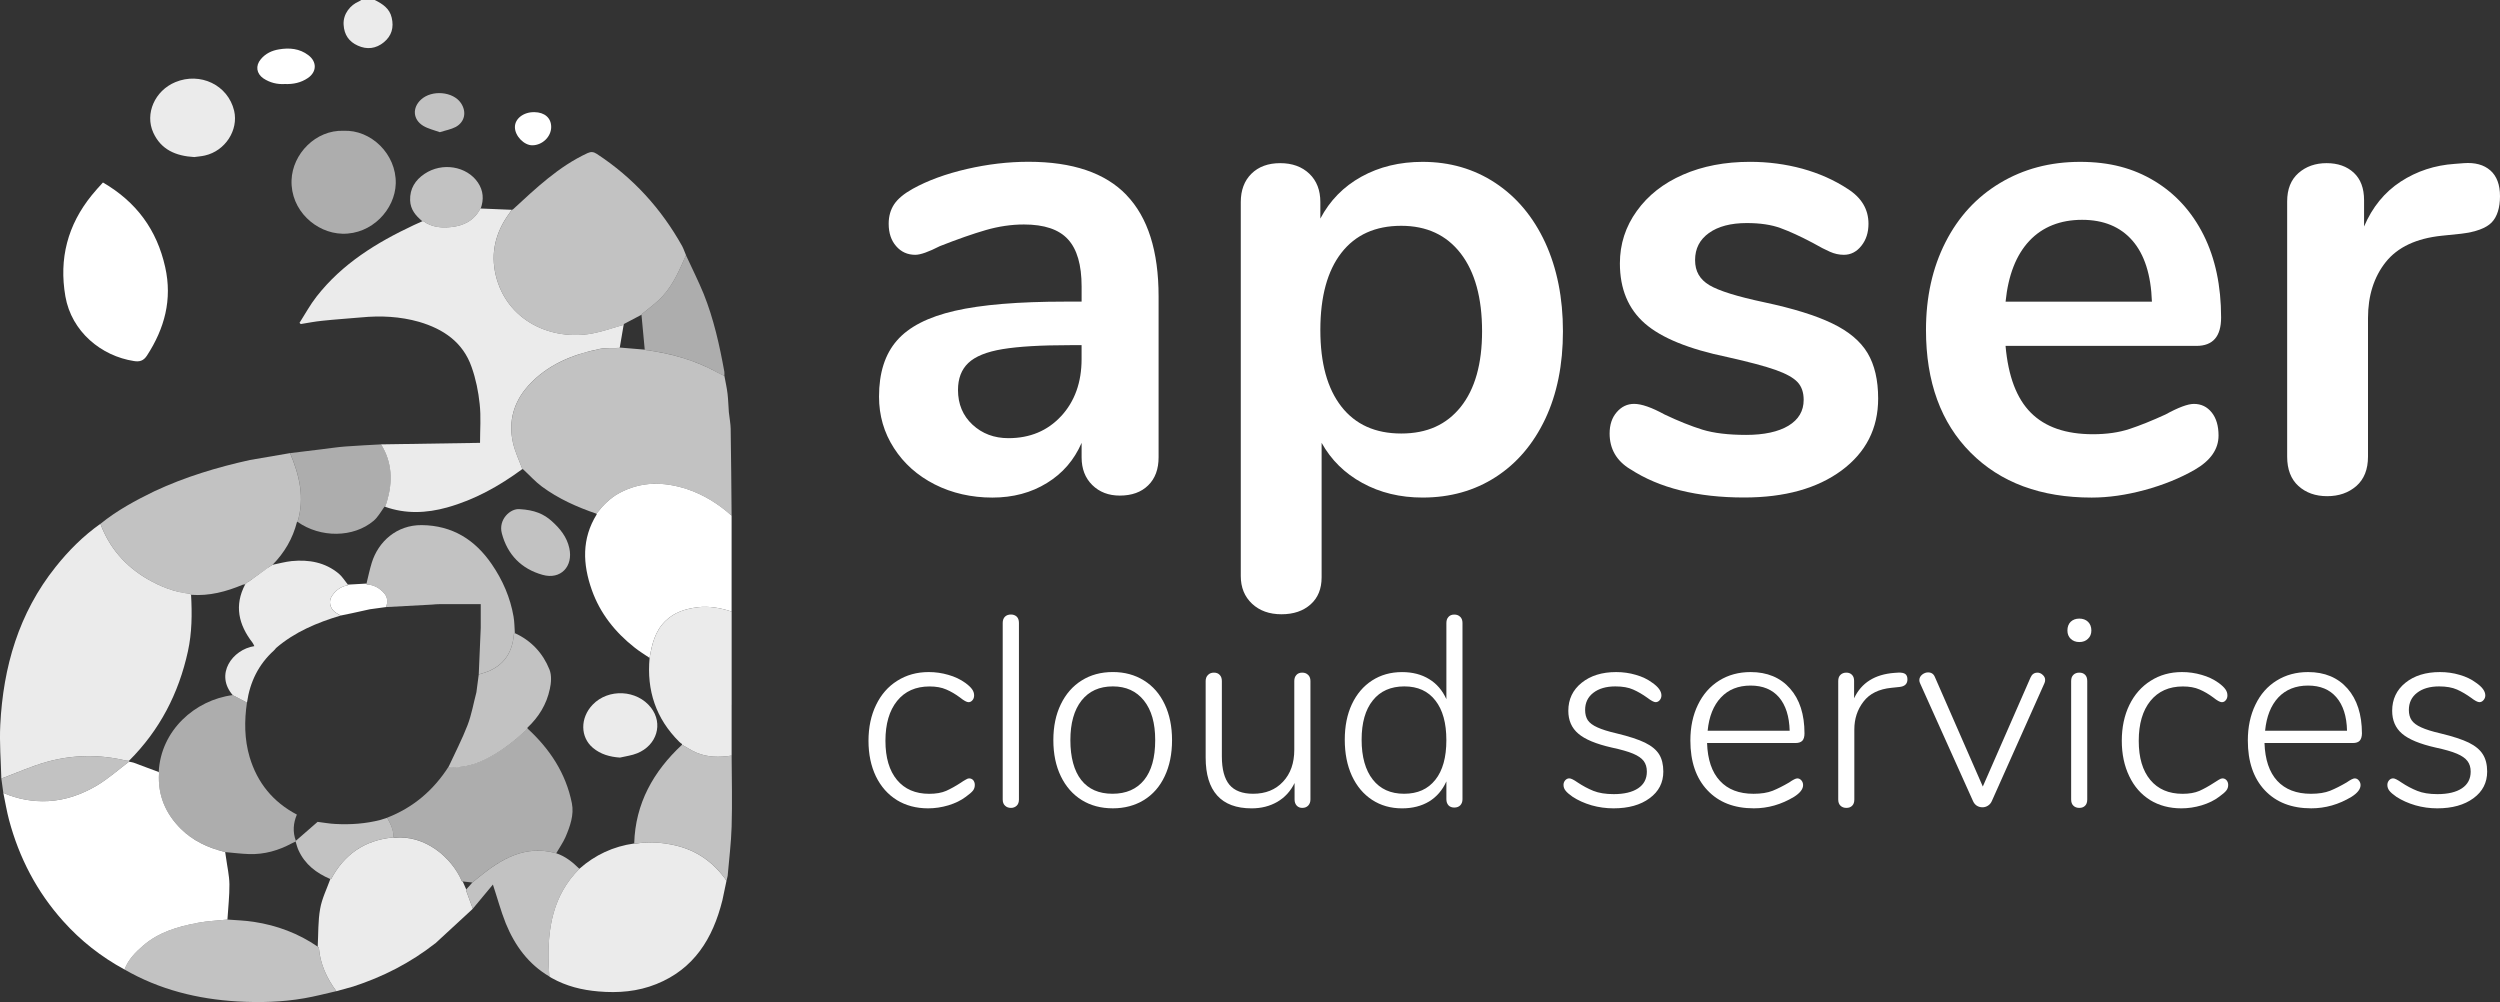 <?xml version="1.0" encoding="UTF-8"?>
<svg id="Capa_2" data-name="Capa 2" xmlns="http://www.w3.org/2000/svg" viewBox="0 0 966.13 387.26">
  <rect x="0" y="0" width="966.13" height="387.26" fill="#333333" stroke="none"/>
  <defs>
    <style>
      .cls-1 {
        fill-rule: evenodd;
      }

      .cls-1, .cls-2 {
        fill: #fff;
      }

      .cls-3 {
        fill: #006d9e;
      }

      .cls-4 {
        opacity: .9;
      }

      .cls-5 {
        opacity: .7;
      }

      .cls-6 {
        opacity: .6;
      }

      .cls-7 {
        fill: #066d31;
      }
    </style>
  </defs>
  <g id="Capa_1-2" data-name="Capa 1">
    <g>
      <g id="_6Wh4DO.tif_3" data-name="6Wh4DO.tif 3">
        <g id="_Group_" data-name="&amp;lt;Group&amp;gt;">
          <g id="_Path_" data-name="&amp;lt;Path&amp;gt;" class="cls-4">
            <path class="cls-2" d="M144.83,0c2.98,1.49,5.73,3.25,6.54,6.81.9,3.79,0,7.04-3.02,9.52-3.02,2.48-6.49,2.93-10.06,1.31-3.43-1.53-5.28-4.19-5.5-8.07-.27-4.24,2.66-7.67,5.91-9.02.32-.14.63-.36.9-.54h5.23Z"/>
          </g>
          <g id="_Path_-2" data-name="&amp;lt;Path&amp;gt;" class="cls-4">
            <path class="cls-2" d="M.52,300.88c-.18-6.94-.77-13.89-.41-20.79,1.13-22.37,7.13-43.11,21.33-60.93,5.05-6.36,10.73-12.04,17.36-16.73,3.47,9.33,9.7,16.42,18.31,21.42,5.05,2.89,10.42,5.05,16.32,5.59v-.05c.06.09.12.17.18.23.09.09.17.17.23.23.41,7.35.36,14.66-1.22,21.87-3.56,16.28-10.91,30.49-22.77,42.3-.36-.05-.81,0-1.17-.09-10.24-2.44-20.52-2.3-30.58.5-6,1.67-11.73,4.28-17.59,6.45h0Z"/>
          </g>
          <g id="_Path_-3" data-name="&amp;lt;Path&amp;gt;" class="cls-4">
            <path class="cls-2" d="M147.27,171.73c12.81-.18,25.61-.36,38.24-.59,0-5.05.41-10.06-.14-15.02-.5-4.83-1.49-9.7-3.11-14.25-3.34-9.65-10.96-14.75-20.34-17.5-7.31-2.07-14.79-2.44-22.32-1.71-5.05.45-10.1.77-15.11,1.31-2.75.27-5.5.81-8.25,1.26-.15-.15-.32-.3-.5-.45,2.16-3.38,4.1-6.99,6.58-10.15,9.92-12.72,23.22-20.88,37.52-27.6,1.13-.5,2.25-.99,3.38-1.53.12,0,.24-.02.36-.05,3.25,2.39,7.04,2.71,10.78,2.3,4.78-.5,8.88-2.48,11.23-7.08.06-.03.12-.06.18-.09,4,.15,8,.32,12,.5-.36.54-.72,1.08-1.13,1.62-5.14,7.17-7.13,15.06-5.05,23.72,4.19,17.41,21.29,25.39,37.29,22.46,4.1-.77,8.07-2.21,12.13-3.34-.51,2.92-1.01,5.83-1.49,8.75l-.14.18c-2.53.09-5.1-.14-7.58.36-10.55,2.16-20.34,6.09-27.73,14.34-5.55,6.22-7.67,13.62-5.86,21.83.77,3.52,2.39,6.85,3.65,10.28-8.88,6.54-18.4,11.86-29.09,14.84-7.98,2.21-16.01,2.57-23.95-.27.23-.68.54-1.35.72-2.07,2.25-7.67,2.07-15.06-2.3-22.05h0Z"/>
          </g>
          <g id="_Path_-4" data-name="&amp;lt;Path&amp;gt;">
            <path class="cls-2" d="M48.1,374.66c-8.97-4.87-16.91-11.09-23.72-18.72-10.15-11.32-16.96-24.4-20.88-39.05-.9-3.43-1.49-6.94-2.21-10.46,5.55,2.39,11.32,3.47,17.32,3.16,6.81-.36,13.17-2.66,18.94-6.09,4.37-2.62,8.25-6.09,12.31-9.15.59.14,1.17.18,1.71.36,3.29,1.22,6.54,2.44,9.79,3.65.03.15.06.29.09.41-.54,8.52,2.53,15.65,8.48,21.56,4.64,4.6,10.42,7.26,16.69,8.84.15.06.29.11.41.14.14.72.23,1.44.32,2.16.45,3.38,1.26,6.81,1.31,10.24.05,4.51-.5,9.11-.77,13.66-3.83.41-7.67.54-11.45,1.26-7.62,1.44-15.06,3.56-21.15,8.84-2.98,2.57-5.73,5.37-7.17,9.2h0Z"/>
          </g>
          <g id="_Path_-5" data-name="&amp;lt;Path&amp;gt;">
            <path class="cls-2" d="M39.8,70.53c12.94,7.53,20.83,18.31,24.04,32.7,2.8,12.54-.23,23.68-7.04,34.18-1.4,2.16-3.02,2.44-5.01,2.12-12.67-1.94-24.13-11.36-26.52-24.98-2.53-14.57.86-27.6,10.19-39.1.69-.84,1.38-1.65,2.07-2.44.72-.81,1.44-1.58,2.25-2.48h0Z"/>
          </g>
          <g id="_Path_-6" data-name="&amp;lt;Path&amp;gt;" class="cls-5">
            <path class="cls-2" d="M48.1,374.66c1.44-3.83,4.19-6.63,7.17-9.2,6.09-5.28,13.53-7.4,21.15-8.84,3.79-.72,7.62-.86,11.45-1.26,3.43.27,6.9.36,10.28.9,8.88,1.35,17.18,4.46,24.62,9.56l-.05-.05c.12.09.24.18.36.27.03.06.08.12.14.18.5,6.31,3.07,11.82,6.76,16.82-4.15.95-8.25,2.03-12.45,2.75-8.52,1.49-17.14,1.71-25.71,1.22-15.47-.9-30.21-4.55-43.74-12.36h0Z"/>
          </g>
          <g id="_Path_-7" data-name="&amp;lt;Path&amp;gt;" class="cls-5">
            <path class="cls-2" d="M282.74,292c.05,9.11.27,18.26,0,27.42-.18,6.31-.99,12.67-1.53,19.03-.09.63-.32,1.26-.45,1.89-4.92-7.04-11.41-11.73-19.84-13.66-5.19-1.17-10.37-1.53-15.65-.59-.06-.06-.12-.11-.18-.14.45-15.47,7.4-27.82,18.49-38.15,1.8.99,3.52,2.16,5.37,2.98,4.42,1.94,9.11,1.94,13.8,1.22h0Z"/>
          </g>
          <g id="_Path_-8" data-name="&amp;lt;Path&amp;gt;" class="cls-6">
            <path class="cls-2" d="M132.74,50.55c10.6-.5,20.47,8.97,20.2,20.38-.27,9.97-9.2,19.71-20.7,19.39-10.1-.27-19.98-9.02-19.57-20.7.36-10.15,9.33-19.44,20.07-19.08h0Z"/>
          </g>
          <g id="_Path_-9" data-name="&amp;lt;Path&amp;gt;" class="cls-5">
            <path class="cls-2" d="M180.1,344.04c.03-.12.06-.23.09-.32.78-.9,1.56-1.79,2.35-2.66.9-.72,1.76-1.44,2.62-2.16,8.7-7.04,17.9-12.49,29.81-9.15,3.52,1.17,6.31,3.43,8.93,6-10.24,10.24-12.36,23.13-11.86,36.84.05,1.58.18,3.16.27,4.78-8.16-4.78-13.39-12.04-16.87-20.56-1.94-4.87-3.29-9.97-4.96-14.97-2.48,2.98-5.14,6.13-7.76,9.33-.87-2.38-1.74-4.75-2.62-7.13h0Z"/>
          </g>
          <g id="_Path_-10" data-name="&amp;lt;Path&amp;gt;" class="cls-4">
            <path class="cls-2" d="M75.11,60.7c-7.17-.41-12.85-2.84-15.87-9.43-3.34-7.35.59-16.23,8.52-19.53,9.56-3.97,20.34,1.04,22.73,11.09,1.71,7.4-3.38,15.47-11.32,17.27-1.4.32-2.84.41-4.06.59h0Z"/>
          </g>
          <g id="_Path_-11" data-name="&amp;lt;Path&amp;gt;" class="cls-6">
            <path class="cls-2" d="M247.92,121.63c.12-.15.24-.3.36-.45,2.71-2.25,5.64-4.28,7.94-6.9,4.1-4.51,6.45-10.15,8.88-15.65,2.3,5.01,4.78,9.92,6.85,14.97,3.88,9.7,6.13,19.84,7.98,30.08.09.5,0,1.04,0,1.58-.77-.36-1.58-.72-2.35-1.13-8.75-4.92-18.17-7.58-28.1-8.88-.12-.03-.23-.08-.32-.14-.42-4.48-.84-8.97-1.26-13.48Z"/>
          </g>
          <g id="_Path_-12" data-name="&amp;lt;Path&amp;gt;" class="cls-4">
            <path class="cls-2" d="M279.13,348.06c-3.65,14.57-10.87,26.38-25.48,32.24-7.17,2.89-14.7,3.52-22.41,2.84-6.4-.54-12.36-2.03-17.95-5.14-.36-.18-.68-.41-.99-.63-.09-1.62-.23-3.2-.27-4.78-.5-13.71,1.62-26.61,11.86-36.84,6.09-5.37,13.12-8.66,21.2-9.79.06.03.12.08.18.14,5.28-.95,10.46-.59,15.65.59,8.43,1.94,14.93,6.63,19.84,13.66-.54,2.59-1.08,5.16-1.62,7.71h0Z"/>
          </g>
          <g id="_Path_-13" data-name="&amp;lt;Path&amp;gt;">
            <path class="cls-2" d="M282.74,236.35c-4.28-1.44-8.7-2.21-13.17-1.67-4.6.59-8.97,1.89-12.45,5.32-4.01,3.92-5.19,9.02-6.09,14.25-1.98-1.35-4.01-2.57-5.86-4.06-7.49-5.91-13.26-13.17-16.46-22.19-3.52-9.97-3.97-19.8,1.89-29.22-.03-.06-.06-.15-.09-.27,2.48-3.2,5.28-6.09,8.93-8.03,8.43-4.51,17.14-4.37,26.02-1.49,6.49,2.16,12.18,5.73,17.27,10.28v37.07Z"/>
          </g>
          <g id="_Path_-14" data-name="&amp;lt;Path&amp;gt;" class="cls-5">
            <path class="cls-2" d="M49.86,294.35c-4.06,3.07-7.94,6.54-12.31,9.15-5.77,3.43-12.13,5.73-18.94,6.09-6,.32-11.77-.77-17.32-3.16-.27-1.83-.53-3.68-.77-5.55,5.86-2.16,11.59-4.78,17.59-6.45,10.06-2.8,20.34-2.93,30.58-.5.36.09.81.05,1.17.09,0,.12,0,.23,0,.32h0Z"/>
          </g>
          <g id="_Path_-15" data-name="&amp;lt;Path&amp;gt;" class="cls-6">
            <path class="cls-2" d="M149.57,193.78c-.18.72-.5,1.4-.72,2.07-.09,0-.18-.02-.27-.05-1.35,1.85-2.48,4.01-4.19,5.46-7.8,6.58-20.52,6.67-29.4.41,2.84-9.24.77-17.99-2.89-26.56,4.09-.48,8.16-.98,12.22-1.49,3.07-.36,6.13-.86,9.24-1.08,4.55-.36,9.11-.54,13.71-.81,4.37,6.99,4.55,14.39,2.3,22.05Z"/>
          </g>
          <g id="_Group_-2" data-name="&amp;lt;Group&amp;gt;">
            <g id="_Path_-16" data-name="&amp;lt;Path&amp;gt;" class="cls-5">
              <path class="cls-2" d="M114.98,201.67c-.09.03-.17.06-.23.09-1.62,6.36-4.83,11.86-9.43,16.51-.36.21-.72.44-1.08.68l-7.94,5.68c-.27.15-.54.3-.81.45-.24.24-.48.48-.72.72-.32.05-.68.05-.99.18-6.36,2.66-12.94,4.42-19.93,3.88-.06-.06-.14-.14-.23-.23-.06-.06-.12-.12-.18-.18-5.91-.54-11.27-2.71-16.32-5.59-8.61-5.01-14.84-12.09-18.31-21.42,6.4-5.19,13.57-9.06,20.92-12.63,11.77-5.5,24.17-9.24,36.84-12.04,5.17-.87,10.34-1.76,15.51-2.66,3.65,8.57,5.73,17.32,2.89,26.56h0Z"/>
            </g>
          </g>
          <g id="_Path_-17" data-name="&amp;lt;Path&amp;gt;">
            <path class="cls-2" d="M110.06,32.47c-2.93.18-5.73-.5-8.25-2.16-2.71-1.85-3.16-4.87-1.04-7.4,1.8-2.21,4.28-3.38,7.04-3.83,4.01-.68,7.94-.36,11.36,2.25,3.34,2.53,3.29,6.4-.14,8.79-2.71,1.85-5.68,2.48-8.97,2.35h0Z"/>
          </g>
          <g id="_Path_-18" data-name="&amp;lt;Path&amp;gt;" class="cls-4">
            <path class="cls-2" d="M282.74,272.38v19.62c-4.69.72-9.38.72-13.8-1.22-1.85-.81-3.56-1.98-5.37-2.98v-.27c-.36-.27-.77-.54-1.08-.86-9.02-8.97-12.63-19.84-11.45-32.42.9-5.23,2.07-10.33,6.09-14.25,3.47-3.43,7.85-4.74,12.45-5.32,4.46-.54,8.88.23,13.17,1.67,0,12.03,0,24.04,0,36.03h0Z"/>
          </g>
          <g id="_Path_-19" data-name="&amp;lt;Path&amp;gt;" class="cls-5">
            <path class="cls-2" d="M169.99,51.09c-2.21-.81-4.51-1.31-6.4-2.44-4.06-2.44-4.33-7.04-.86-10.19,4.19-3.83,12.4-3.11,15.42,1.4,2.25,3.38,1.49,7.26-2.03,9.2-1.8.95-3.92,1.31-6.13,2.03h0Z"/>
          </g>
          <g id="_Path_-20" data-name="&amp;lt;Path&amp;gt;" class="cls-5">
            <path class="cls-2" d="M265.1,98.63c-2.44,5.5-4.78,11.14-8.88,15.65-2.3,2.62-5.23,4.64-7.94,6.9-.12.15-.24.3-.36.45-2.25,1.17-4.51,2.36-6.76,3.56-.03.12-.08.24-.14.36-4.06,1.13-8.03,2.57-12.13,3.34-16.01,2.93-33.1-5.05-37.29-22.46-2.07-8.66-.09-16.55,5.05-23.72.41-.54.77-1.08,1.13-1.62.15-.03.29-.08.41-.14,8.93-8.21,17.68-16.6,28.86-21.78,1.4-.63,2.35-.5,3.61.32,13.98,9.15,24.85,21.11,32.97,35.63.18.36.32.72.5,1.08.33.81.66,1.62.99,2.44Z"/>
          </g>
          <g id="_Path_-21" data-name="&amp;lt;Path&amp;gt;">
            <path class="cls-2" d="M206.52,43.34c3.97.05,6.49,2.25,6.49,5.73,0,3.74-3.38,7.04-7.26,7.08-3.2.05-6.76-3.61-6.76-6.99-.05-3.29,3.34-5.91,7.53-5.82h0Z"/>
          </g>
          <g id="_Path_-22" data-name="&amp;lt;Path&amp;gt;">
            <path class="cls-7" d="M73.44,229.41c.06.09.12.17.18.23-.06-.06-.12-.14-.18-.23Z"/>
          </g>
          <g id="_Path_-23" data-name="&amp;lt;Path&amp;gt;" class="cls-5">
            <path class="cls-2" d="M282.37,165.96c.18,11.09.27,22.19.36,33.33-5.1-4.55-10.78-8.12-17.27-10.28-8.88-2.89-17.59-3.02-26.02,1.49-3.65,1.94-6.45,4.83-8.93,8.03-7.49-2.57-14.7-5.77-21.11-10.51-2.62-1.94-4.83-4.46-7.26-6.67-.09-.03-.18-.05-.27-.05-1.26-3.43-2.89-6.76-3.65-10.28-1.8-8.21.32-15.6,5.86-21.83,7.4-8.25,17.18-12.18,27.73-14.34,2.44-.5,5.05-.27,7.58-.36l.14-.18c3.22.27,6.43.54,9.65.81.09.06.2.11.32.14,9.92,1.31,19.35,3.97,28.1,8.88.77.41,1.58.77,2.35,1.13.41,2.3.95,4.6,1.22,6.94.27,2.35.32,4.69.5,7.08.23,2.21.68,4.42.72,6.67h0Z"/>
          </g>
          <g id="_Path_-24" data-name="&amp;lt;Path&amp;gt;" class="cls-5">
            <path class="cls-2" d="M185.78,80.59c-.06.03-.12.06-.18.09-2.35,4.6-6.45,6.58-11.23,7.08-3.74.41-7.53.09-10.78-2.3-.12.03-.24.05-.36.05-2.57-2.12-4.64-4.55-4.74-8.12-.14-4.46,1.98-7.8,5.55-10.19,6.81-4.6,16.32-3.02,20.65,3.34,2.12,3.16,2.35,6.54,1.08,10.06Z"/>
          </g>
          <g id="_Path_-25" data-name="&amp;lt;Path&amp;gt;" class="cls-6">
            <path class="cls-2" d="M114.34,324.92c-.03.12-.06.23-.09.32-.45.23-.95.36-1.4.63-5.19,2.8-10.64,4.37-16.55,4.19-3.07-.09-6.18-.5-9.29-.77-.12-.03-.26-.08-.41-.14-6.27-1.58-12.04-4.24-16.69-8.84-5.95-5.91-9.02-13.03-8.48-21.56-.03-.12-.06-.26-.09-.41.81-16.1,14.03-27.82,28.59-29.72,1.83.96,3.67,1.92,5.5,2.89-1.04,7.13-.99,14.16,1.04,21.06,2.98,9.97,9.06,17.41,18.26,22.23-1.4,3.29-1.67,6.67-.41,10.1h0Z"/>
          </g>
          <g id="_Path_-26" data-name="&amp;lt;Path&amp;gt;" class="cls-6">
            <path class="cls-2" d="M203.86,281.54c8.61,7.89,14.84,17.32,17.14,28.86.9,4.46-.68,8.93-2.48,13.12-.95,2.16-2.39,4.15-3.56,6.22-11.91-3.34-21.11,2.12-29.81,9.15-.86.72-1.71,1.44-2.62,2.16-1.23-.15-2.47-.29-3.7-.41-.12,0-.24-.05-.36-.14-3.92-9.29-14.39-17.99-26.07-16.78-.12-.03-.23-.06-.32-.09.05-2.84-1.13-5.23-2.48-7.62,10.1-3.92,17.9-10.6,23.72-19.66,5.5.54,10.55-.95,15.38-3.52,5.59-2.98,10.6-6.85,15.15-11.32h0Z"/>
          </g>
          <g id="_Path_-27" data-name="&amp;lt;Path&amp;gt;" class="cls-4">
            <path class="cls-2" d="M168.14,364.61c-9.56,7.49-20.16,12.9-31.66,16.64-2.16.6-4.33,1.2-6.49,1.8-3.7-5.01-6.27-10.51-6.76-16.82-.06-.06-.11-.12-.14-.18-.12-.09-.24-.18-.36-.27l.05.05c.27-4.92.09-9.88.95-14.66.68-3.92,2.57-7.67,3.92-11.45.12-.03.24-.06.36-.09,5.05-9.47,12.9-14.88,23.63-15.96.15,0,.3,0,.45,0,.09.03.2.06.32.09,11.68-1.22,22.14,7.49,26.07,16.78.12.09.24.14.36.14.45,1.02.9,2.04,1.35,3.07-.03.09-.06.2-.09.32.87,2.38,1.74,4.75,2.62,7.13-4.87,4.48-9.73,8.96-14.57,13.44h0Z"/>
          </g>
          <g id="_Path_-28" data-name="&amp;lt;Path&amp;gt;">
            <path class="cls-3" d="M96.31,224.63c-.27.15-.54.3-.81.45.27-.15.54-.3.81-.45Z"/>
          </g>
          <g id="_Path_-29" data-name="&amp;lt;Path&amp;gt;">
            <path class="cls-3" d="M104.24,218.94c-.24.15-.48.32-.72.5.24-.18.48-.35.72-.5Z"/>
          </g>
          <g id="_Path_-30" data-name="&amp;lt;Path&amp;gt;" class="cls-4">
            <path class="cls-2" d="M128.28,230.31c-1.35,1.94-.81,4.6.99,6.09.72.59,1.58.99,2.35,1.49-9.06,2.71-17.68,6.31-24.94,12.54h0c-.27.32-.5.68-.77.9-6.04,5.46-9.33,12.27-10.46,20.2-1.83-.96-3.67-1.92-5.5-2.89-6.99-8.03-.18-17.63,8.34-18.94-.23-.45-.41-.95-.72-1.35-5.37-6.94-7.13-14.39-2.8-22.55.24-.24.48-.48.72-.72.27-.15.54-.3.81-.45,2.41-1.74,4.81-3.49,7.22-5.23v.05c.24-.18.48-.35.72-.5.36-.24.72-.47,1.08-.68,2.44-.5,4.92-1.17,7.4-1.44,6.63-.63,12.9.45,18.17,4.83,1.4,1.17,2.39,2.84,3.56,4.28-.03.09-.06.18-.09.27-2.71.41-4.64,1.98-6.09,4.1h0Z"/>
          </g>
          <g id="_Path_-31" data-name="&amp;lt;Path&amp;gt;" class="cls-4">
            <path class="cls-2" d="M239.58,292.77c-3.92-.27-7.44-1.26-10.42-3.74-4.96-4.15-5.01-11.59-.14-16.69,6.09-6.36,17.14-5.82,22.55,1.13,4.78,6.13,2.35,14.52-5.32,17.63-2.07.86-4.42,1.13-6.67,1.67h0Z"/>
          </g>
          <g id="_Path_-32" data-name="&amp;lt;Path&amp;gt;" class="cls-5">
            <path class="cls-2" d="M200.84,196.76c5.68.32,9.33,1.85,12.45,4.69,3.16,2.84,5.77,6.04,6.72,10.37,1.58,7.08-3.34,12.31-10.33,10.33-8.21-2.3-13.57-7.8-15.74-16.01-1.44-5.37,3.29-9.74,6.9-9.38h0Z"/>
          </g>
          <g id="_Path_-33" data-name="&amp;lt;Path&amp;gt;" class="cls-5">
            <path class="cls-2" d="M212.47,266.3c-1.22,5.86-4.28,10.82-8.66,14.93,0,.12.02.23.05.32-4.55,4.46-9.56,8.34-15.15,11.32-4.83,2.57-9.88,4.06-15.38,3.52,2.48-5.37,5.23-10.64,7.35-16.14,1.58-4.1,2.3-8.48,3.43-12.72.3-2.28.6-4.57.9-6.85.32-.14.63-.23.95-.32,7.94-2.16,12.09-7.31,12.67-15.6.12-.03.23-.06.32-.09,6.36,2.89,10.87,7.76,13.39,14.07.9,2.21.68,5.14.14,7.58h0Z"/>
          </g>
          <g id="_Path_-34" data-name="&amp;lt;Path&amp;gt;" class="cls-5">
            <path class="cls-2" d="M152.09,323.66c-.15,0-.3,0-.45,0-10.73,1.08-18.58,6.49-23.63,15.96-.12.03-.24.06-.36.09-5.37-2.3-9.79-5.64-12.27-11.09-.5-1.04-.77-2.25-1.13-3.38.03-.09.06-.2.09-.32,2.8-2.44,5.59-4.87,8.39-7.31,2.3.27,4.6.72,6.85.81,5.91.32,11.77-.09,17.5-1.58.84-.27,1.68-.54,2.53-.81,1.35,2.39,2.53,4.78,2.48,7.62h0Z"/>
          </g>
          <g id="_Path_-35" data-name="&amp;lt;Path&amp;gt;" class="cls-5">
            <path class="cls-2" d="M198.95,244.65c-.09.03-.2.06-.32.09-.59,8.3-4.74,13.44-12.67,15.6-.32.09-.63.18-.95.32.27-6.01.53-12.01.77-17.99v-9.2h-15.87c-.99,0-1.98.09-2.98.18-5.89.3-11.79.62-17.68.95.54-1.85.63-3.65-.72-5.23-1.76-2.07-4.01-3.34-6.81-3.52-.03-.12-.06-.23-.09-.32.68-2.71,1.22-5.41,2.03-8.03,2.53-8.21,9.65-14.66,19.35-14.57,11.82.14,20.56,5.64,27.06,15.15,4.19,6.13,7.13,12.85,8.39,20.2.36,2.07.36,4.24.5,6.36h0Z"/>
          </g>
          <g id="_Path_-36" data-name="&amp;lt;Path&amp;gt;">
            <path class="cls-2" d="M149.25,234.59c-2.1.3-4.21.59-6.31.86-2.31.51-4.63,1.02-6.94,1.53-1.47.3-2.93.6-4.37.9-.77-.5-1.62-.9-2.35-1.49-1.8-1.49-2.35-4.15-.99-6.09,1.44-2.12,3.38-3.7,6.09-4.1.03-.09.06-.18.09-.27,2.38-.15,4.77-.29,7.17-.41.03.09.06.2.09.32,2.8.18,5.05,1.44,6.81,3.52,1.35,1.58,1.26,3.38.72,5.23h0Z"/>
          </g>
        </g>
      </g>
      <g id="_Group_-3" data-name="&amp;lt;Group&amp;gt;">
        <g id="logo_new_apser_cloud_services.psd_2" data-name="logo  new apser cloud services.psd 2">
          <g id="_Group_-4" data-name="&amp;lt;Group&amp;gt;">
            <g id="_Compound_Path_" data-name="&amp;lt;Compound Path&amp;gt;">
              <path class="cls-1" d="M435.34,75.4c8.27,8.6,12.4,21.65,12.4,39.14v62.19c0,4.6-1.34,8.21-4.01,10.82-2.68,2.65-6.34,3.97-11,3.97-4.33,0-7.88-1.37-10.64-4.1-2.74-2.71-4.1-6.27-4.1-10.69v-5.59c-2.86,6.61-7.32,11.79-13.39,15.51-6.07,3.76-13.11,5.64-21.11,5.64s-15.6-1.7-22.28-5.1c-6.67-3.4-11.92-8.07-15.74-14.03-3.85-5.95-5.77-12.58-5.77-19.89,0-9.17,2.3-16.39,6.9-21.65,4.57-5.29,12.03-9.12,22.37-11.5,10.34-2.38,24.59-3.56,42.75-3.56h6.27v-5.86c0-8.33-1.76-14.4-5.28-18.22-3.49-3.82-9.15-5.73-17-5.73-4.84,0-9.76.72-14.75,2.16-4.99,1.44-10.91,3.52-17.77,6.22-4.33,2.22-7.49,3.34-9.47,3.34-3.01,0-5.47-1.11-7.4-3.34-1.92-2.19-2.89-5.08-2.89-8.66,0-2.89.71-5.4,2.12-7.53,1.41-2.1,3.79-4.09,7.13-5.95,5.86-3.25,12.84-5.8,20.92-7.67,8.06-1.86,16.01-2.8,23.86-2.8,17.02,0,29.64,4.28,37.88,12.85ZM410.09,160.81c5.26-5.71,7.89-13.06,7.89-22.05v-5.37h-4.51c-11.18,0-19.86.51-26.02,1.53-6.16,1.02-10.58,2.81-13.26,5.37-2.65,2.53-3.97,6-3.97,10.42,0,5.44,1.86,9.91,5.59,13.39,3.76,3.49,8.39,5.23,13.89,5.23,8.33,0,15.12-2.84,20.38-8.52h0Z"/>
            </g>
            <g id="_Compound_Path_-2" data-name="&amp;lt;Compound Path&amp;gt;">
              <path class="cls-1" d="M577.89,70.71c8.24,5.44,14.66,13.12,19.26,23.04,4.57,9.95,6.85,21.38,6.85,34.27,0,12.93-2.28,24.23-6.85,33.91-4.6,9.68-10.97,17.15-19.12,22.41-8.18,5.29-17.6,7.94-28.28,7.94-8.66,0-16.42-1.88-23.27-5.64-6.82-3.73-12.07-8.9-15.74-15.51v52c0,4.42-1.41,7.89-4.24,10.42-2.86,2.56-6.61,3.83-11.27,3.83-4.66,0-8.45-1.35-11.36-4.06-2.92-2.74-4.37-6.31-4.37-10.73V78.11c0-4.6,1.37-8.25,4.1-10.96,2.77-2.74,6.48-4.1,11.14-4.1s8.42,1.37,11.27,4.1c2.83,2.71,4.24,6.36,4.24,10.96v6.36c3.67-6.97,8.96-12.37,15.87-16.19,6.91-3.82,14.79-5.73,23.63-5.73,10.52,0,19.9,2.72,28.14,8.16h0ZM564.5,157.25c5.5-6.88,8.25-16.63,8.25-29.22,0-12.9-2.75-22.92-8.25-30.08-5.5-7.13-13.17-10.69-23-10.69-10.01,0-17.72,3.49-23.13,10.46-5.41,6.97-8.12,16.91-8.12,29.81s2.71,22.61,8.12,29.58c5.41,6.94,13.12,10.42,23.13,10.42s17.5-3.43,23-10.28Z"/>
            </g>
            <g id="_Compound_Path_-3" data-name="&amp;lt;Compound Path&amp;gt;">
              <path class="cls-2" d="M630.02,181.33c-5.32-3.25-7.98-7.85-7.98-13.8,0-3.4.92-6.15,2.75-8.25,1.83-2.13,4.07-3.2,6.72-3.2,2.86,0,6.78,1.37,11.77,4.1,5.32,2.53,10.19,4.48,14.61,5.86,4.42,1.35,10.06,2.03,16.91,2.03s12.46-1.19,16.37-3.56c3.91-2.38,5.86-5.7,5.86-9.97,0-2.89-.78-5.17-2.35-6.85-1.59-1.71-4.43-3.29-8.52-4.74-4.09-1.44-10.3-3.1-18.62-4.96-14.85-3.07-25.48-7.4-31.88-12.99-6.43-5.62-9.65-13.36-9.65-23.22,0-7.46,2.18-14.21,6.54-20.25,4.33-6.04,10.28-10.72,17.86-14.03,7.58-3.31,16.2-4.96,25.89-4.96,7.01,0,13.75.89,20.25,2.66,6.49,1.8,12.33,4.4,17.5,7.8,5.35,3.4,8.03,7.89,8.03,13.48,0,3.4-.92,6.24-2.75,8.52-1.83,2.31-4.09,3.47-6.76,3.47-1.83,0-3.62-.39-5.37-1.17-1.74-.75-3.95-1.89-6.63-3.43-4.84-2.56-9-4.46-12.49-5.73-3.52-1.29-7.86-1.94-13.03-1.94-6.16,0-11.03,1.28-14.61,3.83-3.58,2.56-5.37,6.04-5.37,10.46s1.83,7.47,5.5,9.7c3.67,2.19,10.75,4.4,21.24,6.63,11.18,2.38,19.93,5.1,26.25,8.16,6.34,3.04,10.9,6.85,13.66,11.45,2.74,4.6,4.1,10.46,4.1,17.59,0,11.54-4.71,20.8-14.12,27.78-9.44,6.97-21.99,10.46-37.66,10.46-18.16,0-32.83-3.65-44.01-10.96h0Z"/>
            </g>
            <g id="_Compound_Path_-4" data-name="&amp;lt;Compound Path&amp;gt;">
              <path class="cls-1" d="M854.74,159.42c1.74,2.19,2.62,5.16,2.62,8.88,0,5.29-3.08,9.71-9.24,13.26-5.68,3.25-12.1,5.85-19.26,7.8-7.19,1.95-14.03,2.93-20.52,2.93-19.66,0-35.25-5.79-46.77-17.36-11.51-11.54-17.27-27.34-17.27-47.4,0-12.75,2.51-24.05,7.53-33.91,4.99-9.83,12.03-17.47,21.11-22.91,9.08-5.44,19.38-8.16,30.89-8.16s20.59,2.47,28.77,7.4c8.15,4.93,14.48,11.89,18.99,20.88,4.51,9.02,6.76,19.65,6.76,31.88,0,7.31-3.17,10.96-9.52,10.96h-73.78c1.02,11.73,4.28,20.34,9.79,25.84,5.5,5.53,13.5,8.3,23.99,8.3,5.32,0,10.03-.68,14.12-2.03,4.09-1.35,8.72-3.22,13.89-5.59,4.99-2.74,8.66-4.1,11-4.1,2.83,0,5.13,1.11,6.9,3.34h0ZM784.21,93.12c-5.08,5.44-8.13,13.26-9.15,23.45h56.55c-.36-10.37-2.87-18.23-7.53-23.59-4.66-5.35-11.15-8.03-19.48-8.03s-15.3,2.72-20.38,8.16h0Z"/>
            </g>
            <g id="_Compound_Path_-5" data-name="&amp;lt;Compound Path&amp;gt;">
              <path class="cls-2" d="M962.39,65.84c2.5,2.22,3.74,5.55,3.74,9.97s-1.08,7.97-3.25,10.19c-2.16,2.19-6.09,3.64-11.77,4.33l-7.49.77c-9.83,1.02-17.05,4.42-21.65,10.19-4.57,5.77-6.85,12.99-6.85,21.65v53.53c0,4.93-1.5,8.72-4.51,11.36-3.01,2.62-6.76,3.92-11.27,3.92s-8.18-1.31-11.09-3.92c-2.92-2.65-4.37-6.43-4.37-11.36v-98.63c0-4.75,1.46-8.4,4.37-10.96,2.92-2.56,6.54-3.83,10.87-3.83s7.83,1.23,10.51,3.7c2.65,2.47,3.97,6,3.97,10.6v10.19c3.19-7.49,7.91-13.27,14.16-17.36,6.25-4.06,13.21-6.34,20.88-6.85l3.47-.27c4.36-.33,7.79.6,10.28,2.8h0Z"/>
            </g>
          </g>
          <g id="_Group_-5" data-name="&amp;lt;Group&amp;gt;">
            <g id="_Compound_Path_-6" data-name="&amp;lt;Compound Path&amp;gt;">
              <path class="cls-2" d="M346.59,309.18c-3.49-2.16-6.19-5.23-8.12-9.2-1.89-3.97-2.84-8.54-2.84-13.71s.98-9.85,2.93-13.84c1.92-4,4.64-7.11,8.16-9.33,3.55-2.25,7.61-3.38,12.18-3.38,2.59,0,5.11.36,7.58,1.08,2.47.69,4.66,1.73,6.58,3.11,1.23.9,2.1,1.73,2.62,2.48.51.72.77,1.5.77,2.35,0,.75-.21,1.37-.63,1.85-.42.51-.93.77-1.53.77-.69,0-1.79-.6-3.29-1.8-1.77-1.32-3.55-2.36-5.32-3.11-1.77-.78-3.92-1.17-6.45-1.17-5.35,0-9.53,1.86-12.54,5.59-3.01,3.73-4.51,8.87-4.51,15.42,0,6.49,1.49,11.53,4.46,15.11,2.98,3.58,7.13,5.37,12.45,5.37,2.62,0,4.8-.38,6.54-1.13,1.74-.78,3.64-1.83,5.68-3.16.6-.42,1.2-.8,1.8-1.13.57-.36,1.02-.54,1.35-.54.69,0,1.25.24,1.67.72.39.51.59,1.11.59,1.8,0,.84-.23,1.56-.68,2.16-.48.63-1.41,1.44-2.8,2.44-1.83,1.38-4.07,2.48-6.72,3.29-2.62.78-5.23,1.17-7.85,1.17-4.57,0-8.6-1.07-12.09-3.2h0Z"/>
            </g>
            <g id="_Compound_Path_-7" data-name="&amp;lt;Compound Path&amp;gt;">
              <path class="cls-2" d="M388.4,311.35c-.6-.54-.9-1.34-.9-2.39v-68.23c0-1.05.3-1.86.9-2.44.57-.54,1.34-.81,2.3-.81.87,0,1.61.27,2.21.81.57.57.86,1.38.86,2.44v68.23c0,1.05-.29,1.85-.86,2.39-.6.57-1.34.86-2.21.86-.96,0-1.73-.29-2.3-.86Z"/>
            </g>
            <g id="_Compound_Path_-8" data-name="&amp;lt;Compound Path&amp;gt;">
              <path class="cls-1" d="M418.03,309.18c-3.46-2.16-6.15-5.23-8.07-9.2-1.92-3.97-2.89-8.61-2.89-13.93s.96-9.92,2.89-13.89c1.92-3.97,4.61-7.04,8.07-9.2,3.43-2.16,7.44-3.25,12.04-3.25,4.51,0,8.51,1.08,12,3.25,3.49,2.16,6.16,5.23,8.03,9.2,1.89,3.97,2.84,8.6,2.84,13.89s-.95,9.97-2.84,13.93c-1.86,3.97-4.54,7.04-8.03,9.2-3.49,2.13-7.49,3.2-12,3.2-4.6,0-8.61-1.07-12.04-3.2ZM442.15,301.43c2.86-3.55,4.28-8.67,4.28-15.38s-1.44-11.62-4.33-15.29c-2.92-3.67-6.93-5.5-12.04-5.5-5.2,0-9.24,1.83-12.13,5.5-2.86,3.67-4.28,8.76-4.28,15.29s1.4,11.83,4.19,15.38c2.8,3.55,6.82,5.32,12.09,5.32,5.26,0,9.34-1.77,12.22-5.32h0Z"/>
            </g>
            <g id="_Compound_Path_-9" data-name="&amp;lt;Compound Path&amp;gt;">
              <path class="cls-2" d="M505.56,260.84c.57.57.86,1.35.86,2.35v45.77c0,.96-.29,1.74-.86,2.35-.57.6-1.34.9-2.3.9-.9,0-1.62-.3-2.16-.9-.54-.6-.81-1.38-.81-2.35v-6.36c-1.56,3.19-3.8,5.62-6.72,7.31-2.89,1.65-6.18,2.48-9.88,2.48-5.89,0-10.33-1.65-13.3-4.96-2.98-3.31-4.46-8.19-4.46-14.66v-29.58c0-.99.3-1.77.9-2.35.57-.6,1.34-.9,2.3-.9s1.71.3,2.25.9c.54.57.81,1.35.81,2.35v29.13c0,4.96.98,8.61,2.93,10.96,1.95,2.31,5.01,3.47,9.15,3.47,4.81,0,8.66-1.55,11.54-4.64,2.92-3.1,4.37-7.22,4.37-12.36v-26.56c0-.99.27-1.77.81-2.35.54-.6,1.29-.9,2.25-.9s1.73.3,2.3.9h0Z"/>
            </g>
            <g id="_Compound_Path_-10" data-name="&amp;lt;Compound Path&amp;gt;">
              <path class="cls-1" d="M564.32,238.38c.57.57.86,1.35.86,2.35v68.14c0,.96-.29,1.74-.86,2.35-.57.57-1.34.86-2.3.86s-1.71-.29-2.25-.86c-.54-.6-.81-1.38-.81-2.35v-6.9c-1.53,3.4-3.76,5.98-6.67,7.76-2.95,1.77-6.43,2.66-10.46,2.66-4.39,0-8.25-1.1-11.59-3.29-3.34-2.19-5.94-5.29-7.8-9.29-1.83-4-2.75-8.64-2.75-13.93s.92-9.82,2.75-13.75c1.86-3.94,4.46-6.99,7.8-9.15,3.34-2.16,7.2-3.25,11.59-3.25,4.03,0,7.52.9,10.46,2.71,2.92,1.77,5.14,4.36,6.67,7.76v-29.45c0-.99.27-1.77.81-2.35.54-.6,1.29-.9,2.25-.9.96,0,1.73.3,2.3.9h0ZM554.67,301.38c2.86-3.58,4.28-8.69,4.28-15.33s-1.41-11.73-4.24-15.33c-2.8-3.64-6.79-5.46-12-5.46s-9.32,1.8-12.18,5.41c-2.89,3.58-4.33,8.64-4.33,15.2s1.44,11.76,4.33,15.42c2.86,3.64,6.88,5.46,12.09,5.46s9.21-1.79,12.04-5.37Z"/>
            </g>
            <g id="_Compound_Path_-11" data-name="&amp;lt;Compound Path&amp;gt;">
              <path class="cls-2" d="M615.05,311.21c-2.77-.81-5.2-1.91-7.31-3.29-1.29-.9-2.19-1.68-2.71-2.35-.54-.66-.81-1.41-.81-2.25,0-.69.23-1.29.68-1.8.45-.48.98-.72,1.58-.72.63,0,1.7.53,3.2,1.58,1.98,1.32,4.01,2.41,6.09,3.25,2.1.84,4.72,1.26,7.85,1.26,4.03,0,7.17-.75,9.43-2.25,2.25-1.5,3.38-3.65,3.38-6.45,0-1.65-.41-3.02-1.22-4.1-.81-1.08-2.18-2.03-4.1-2.84-1.92-.81-4.66-1.59-8.21-2.35-6.07-1.38-10.39-3.17-12.94-5.37-2.59-2.19-3.88-5.14-3.88-8.84,0-4.45,1.71-8.06,5.14-10.82,3.43-2.77,7.88-4.15,13.35-4.15,2.65,0,5.19.36,7.62,1.08,2.44.69,4.54,1.7,6.31,3.02,2.38,1.65,3.56,3.29,3.56,4.92,0,.69-.21,1.29-.63,1.8-.45.54-.99.81-1.62.81s-1.71-.56-3.16-1.67c-1.83-1.32-3.67-2.39-5.5-3.2-1.8-.81-4.1-1.22-6.9-1.22-3.55,0-6.39.83-8.52,2.48-2.1,1.62-3.16,3.83-3.16,6.63,0,1.59.35,2.92,1.04,3.97.72,1.05,1.95,1.97,3.7,2.75,1.74.81,4.25,1.59,7.53,2.35,4.72,1.14,8.34,2.33,10.87,3.56,2.56,1.26,4.37,2.77,5.46,4.51,1.08,1.74,1.62,3.97,1.62,6.67,0,4.27-1.76,7.7-5.28,10.28-3.52,2.62-8.18,3.92-13.98,3.92-2.89,0-5.71-.39-8.48-1.17h0Z"/>
            </g>
            <g id="_Compound_Path_-12" data-name="&amp;lt;Compound Path&amp;gt;">
              <path class="cls-1" d="M696.18,301.61c.42.51.63,1.11.63,1.8,0,1.53-1.16,3.04-3.47,4.51-4.93,2.98-10.12,4.46-15.56,4.46-7.61,0-13.59-2.33-17.95-6.99-4.39-4.66-6.58-11.06-6.58-19.21,0-5.23.98-9.85,2.93-13.84,1.95-4.03,4.69-7.14,8.21-9.33,3.52-2.19,7.56-3.29,12.13-3.29,6.43,0,11.51,2.12,15.24,6.36,3.73,4.21,5.59,10,5.59,17.36,0,1.26-.27,2.19-.81,2.8-.57.6-1.46.9-2.66.9h-34.18c.21,6.4,1.86,11.27,4.96,14.61,3.07,3.34,7.4,5.01,12.99,5.01,2.95,0,5.41-.39,7.4-1.17,1.98-.81,4.1-1.88,6.36-3.2,1.5-1.05,2.56-1.58,3.16-1.58.63,0,1.17.27,1.62.81h0ZM665.06,269.54c-2.89,3.07-4.6,7.35-5.14,12.85h31.7c-.15-5.56-1.52-9.86-4.1-12.9-2.62-3.04-6.28-4.55-11-4.55s-8.6,1.53-11.45,4.6h0Z"/>
            </g>
            <g id="_Compound_Path_-13" data-name="&amp;lt;Compound Path&amp;gt;">
              <path class="cls-2" d="M736.32,260.48c.54.42.81,1.11.81,2.07,0,1.74-1.02,2.72-3.07,2.93l-3.07.32c-4.87.48-8.48,2.25-10.82,5.32-2.38,3.07-3.56,6.66-3.56,10.78v27.06c0,1.05-.27,1.85-.81,2.39-.54.57-1.29.86-2.25.86s-1.73-.29-2.3-.86c-.57-.54-.86-1.34-.86-2.39v-45.77c0-1.05.29-1.85.86-2.39.57-.57,1.34-.86,2.3-.86.9,0,1.62.29,2.16.86.54.54.81,1.31.81,2.3v6.76c2.8-5.98,8-9.26,15.6-9.83l1.4-.09c1.32-.06,2.25.12,2.8.54h0Z"/>
            </g>
            <g id="_Compound_Path_-14" data-name="&amp;lt;Compound Path&amp;gt;">
              <path class="cls-2" d="M787.37,259.94c.75,0,1.43.29,2.03.86.63.54.95,1.2.95,1.98,0,.48-.11.93-.32,1.35l-20.29,45.46c-.33.75-.83,1.34-1.49,1.76-.66.42-1.37.63-2.12.63-.81,0-1.55-.21-2.21-.63-.63-.42-1.11-1.01-1.44-1.76l-20.43-45.46c-.21-.42-.32-.84-.32-1.26,0-.84.36-1.56,1.08-2.16.72-.57,1.49-.86,2.3-.86,1.29,0,2.18.62,2.66,1.85l18.49,42.26,18.44-42.12c.54-1.26,1.43-1.89,2.66-1.89h0Z"/>
            </g>
            <g id="_Compound_Path_-15" data-name="&amp;lt;Compound Path&amp;gt;">
              <path class="cls-2" d="M800.22,246.86c-.84-.81-1.26-1.88-1.26-3.2,0-1.41.42-2.54,1.26-3.38.87-.81,1.98-1.22,3.34-1.22s2.5.41,3.34,1.22c.87.84,1.31,1.97,1.31,3.38,0,1.32-.44,2.39-1.31,3.2-.84.84-1.95,1.26-3.34,1.26-1.35,0-2.47-.42-3.34-1.26ZM801.26,311.35c-.57-.54-.86-1.34-.86-2.39v-45.77c0-1.05.29-1.85.86-2.39.57-.57,1.34-.86,2.3-.86s1.71.29,2.25.86c.54.54.81,1.34.81,2.39v45.77c0,1.05-.27,1.85-.81,2.39-.54.57-1.29.86-2.25.86s-1.73-.29-2.3-.86Z"/>
            </g>
            <g id="_Compound_Path_-16" data-name="&amp;lt;Compound Path&amp;gt;">
              <path class="cls-2" d="M830.93,309.18c-3.49-2.16-6.18-5.23-8.07-9.2-1.92-3.97-2.89-8.54-2.89-13.71s.98-9.85,2.93-13.84c1.95-4,4.69-7.11,8.21-9.33,3.52-2.25,7.56-3.38,12.13-3.38,2.59,0,5.11.36,7.58,1.08,2.47.69,4.66,1.73,6.58,3.11,1.23.9,2.1,1.73,2.62,2.48.51.72.77,1.5.77,2.35,0,.75-.21,1.37-.63,1.85-.39.51-.9.77-1.53.77-.69,0-1.79-.6-3.29-1.8-1.77-1.32-3.55-2.36-5.32-3.11-1.77-.78-3.92-1.17-6.45-1.17-5.32,0-9.5,1.86-12.54,5.59-3.01,3.73-4.51,8.87-4.51,15.42s1.49,11.53,4.46,15.11c2.98,3.58,7.14,5.37,12.49,5.37,2.59,0,4.75-.38,6.49-1.13,1.74-.78,3.64-1.83,5.68-3.16.63-.42,1.23-.8,1.8-1.13.57-.36,1.04-.54,1.4-.54.66,0,1.2.24,1.62.72.42.51.63,1.11.63,1.8,0,.84-.24,1.56-.72,2.16-.48.63-1.41,1.44-2.8,2.44-1.83,1.38-4.07,2.48-6.72,3.29-2.62.78-5.23,1.17-7.85,1.17-4.57,0-8.6-1.07-12.09-3.2h0Z"/>
            </g>
            <g id="_Compound_Path_-17" data-name="&amp;lt;Compound Path&amp;gt;">
              <path class="cls-1" d="M911.56,301.61c.45.51.68,1.11.68,1.8,0,1.53-1.16,3.04-3.47,4.51-4.93,2.98-10.13,4.46-15.6,4.46-7.58,0-13.56-2.33-17.95-6.99-4.36-4.66-6.54-11.06-6.54-19.21,0-5.23.98-9.85,2.93-13.84,1.92-4.03,4.66-7.14,8.21-9.33,3.52-2.19,7.56-3.29,12.13-3.29,6.43,0,11.51,2.12,15.24,6.36,3.7,4.21,5.56,10,5.59,17.36-.03,1.26-.32,2.19-.86,2.8-.54.6-1.43.9-2.66.9h-34.14c.21,6.4,1.85,11.27,4.92,14.61,3.1,3.34,7.44,5.01,13.03,5.01,2.95,0,5.41-.39,7.4-1.17,1.98-.81,4.1-1.88,6.36-3.2,1.5-1.05,2.56-1.58,3.16-1.58.63,0,1.16.27,1.58.81h0ZM880.45,269.54c-2.86,3.07-4.55,7.35-5.1,12.85h31.66c-.12-5.56-1.49-9.86-4.1-12.9-2.59-3.04-6.24-4.55-10.96-4.55s-8.61,1.53-11.5,4.6h0Z"/>
            </g>
            <g id="_Compound_Path_-18" data-name="&amp;lt;Compound Path&amp;gt;">
              <path class="cls-2" d="M933.43,311.21c-2.77-.81-5.22-1.91-7.35-3.29-1.29-.9-2.19-1.68-2.71-2.35-.51-.66-.77-1.41-.77-2.25,0-.69.23-1.29.68-1.8.42-.48.95-.72,1.58-.72.6,0,1.65.53,3.16,1.58,1.98,1.32,4.03,2.41,6.13,3.25,2.07.84,4.68,1.26,7.8,1.26,4.06,0,7.22-.75,9.47-2.25,2.25-1.5,3.38-3.65,3.38-6.45,0-1.65-.42-3.02-1.26-4.1-.81-1.08-2.18-2.03-4.1-2.84-1.89-.81-4.61-1.59-8.16-2.35-6.1-1.38-10.43-3.17-12.99-5.37-2.56-2.19-3.83-5.14-3.83-8.84,0-4.45,1.7-8.06,5.1-10.82,3.43-2.77,7.88-4.15,13.35-4.15,2.68,0,5.22.36,7.62,1.08,2.44.69,4.54,1.7,6.31,3.02,2.41,1.65,3.61,3.29,3.61,4.92,0,.69-.23,1.29-.68,1.8-.45.54-.98.81-1.58.81-.69,0-1.76-.56-3.2-1.67-1.83-1.32-3.65-2.39-5.46-3.2-1.83-.81-4.15-1.22-6.94-1.22-3.55,0-6.39.83-8.52,2.48-2.1,1.62-3.16,3.83-3.16,6.63,0,1.59.36,2.92,1.08,3.97.72,1.05,1.95,1.97,3.7,2.75,1.74.81,4.25,1.59,7.53,2.35,4.72,1.14,8.34,2.33,10.87,3.56,2.53,1.26,4.33,2.77,5.41,4.51,1.11,1.74,1.67,3.97,1.67,6.67,0,4.27-1.76,7.7-5.28,10.28-3.55,2.62-8.22,3.92-14.03,3.92-2.86,0-5.67-.39-8.43-1.17h0Z"/>
            </g>
          </g>
        </g>
      </g>
    </g>
  </g>
</svg>